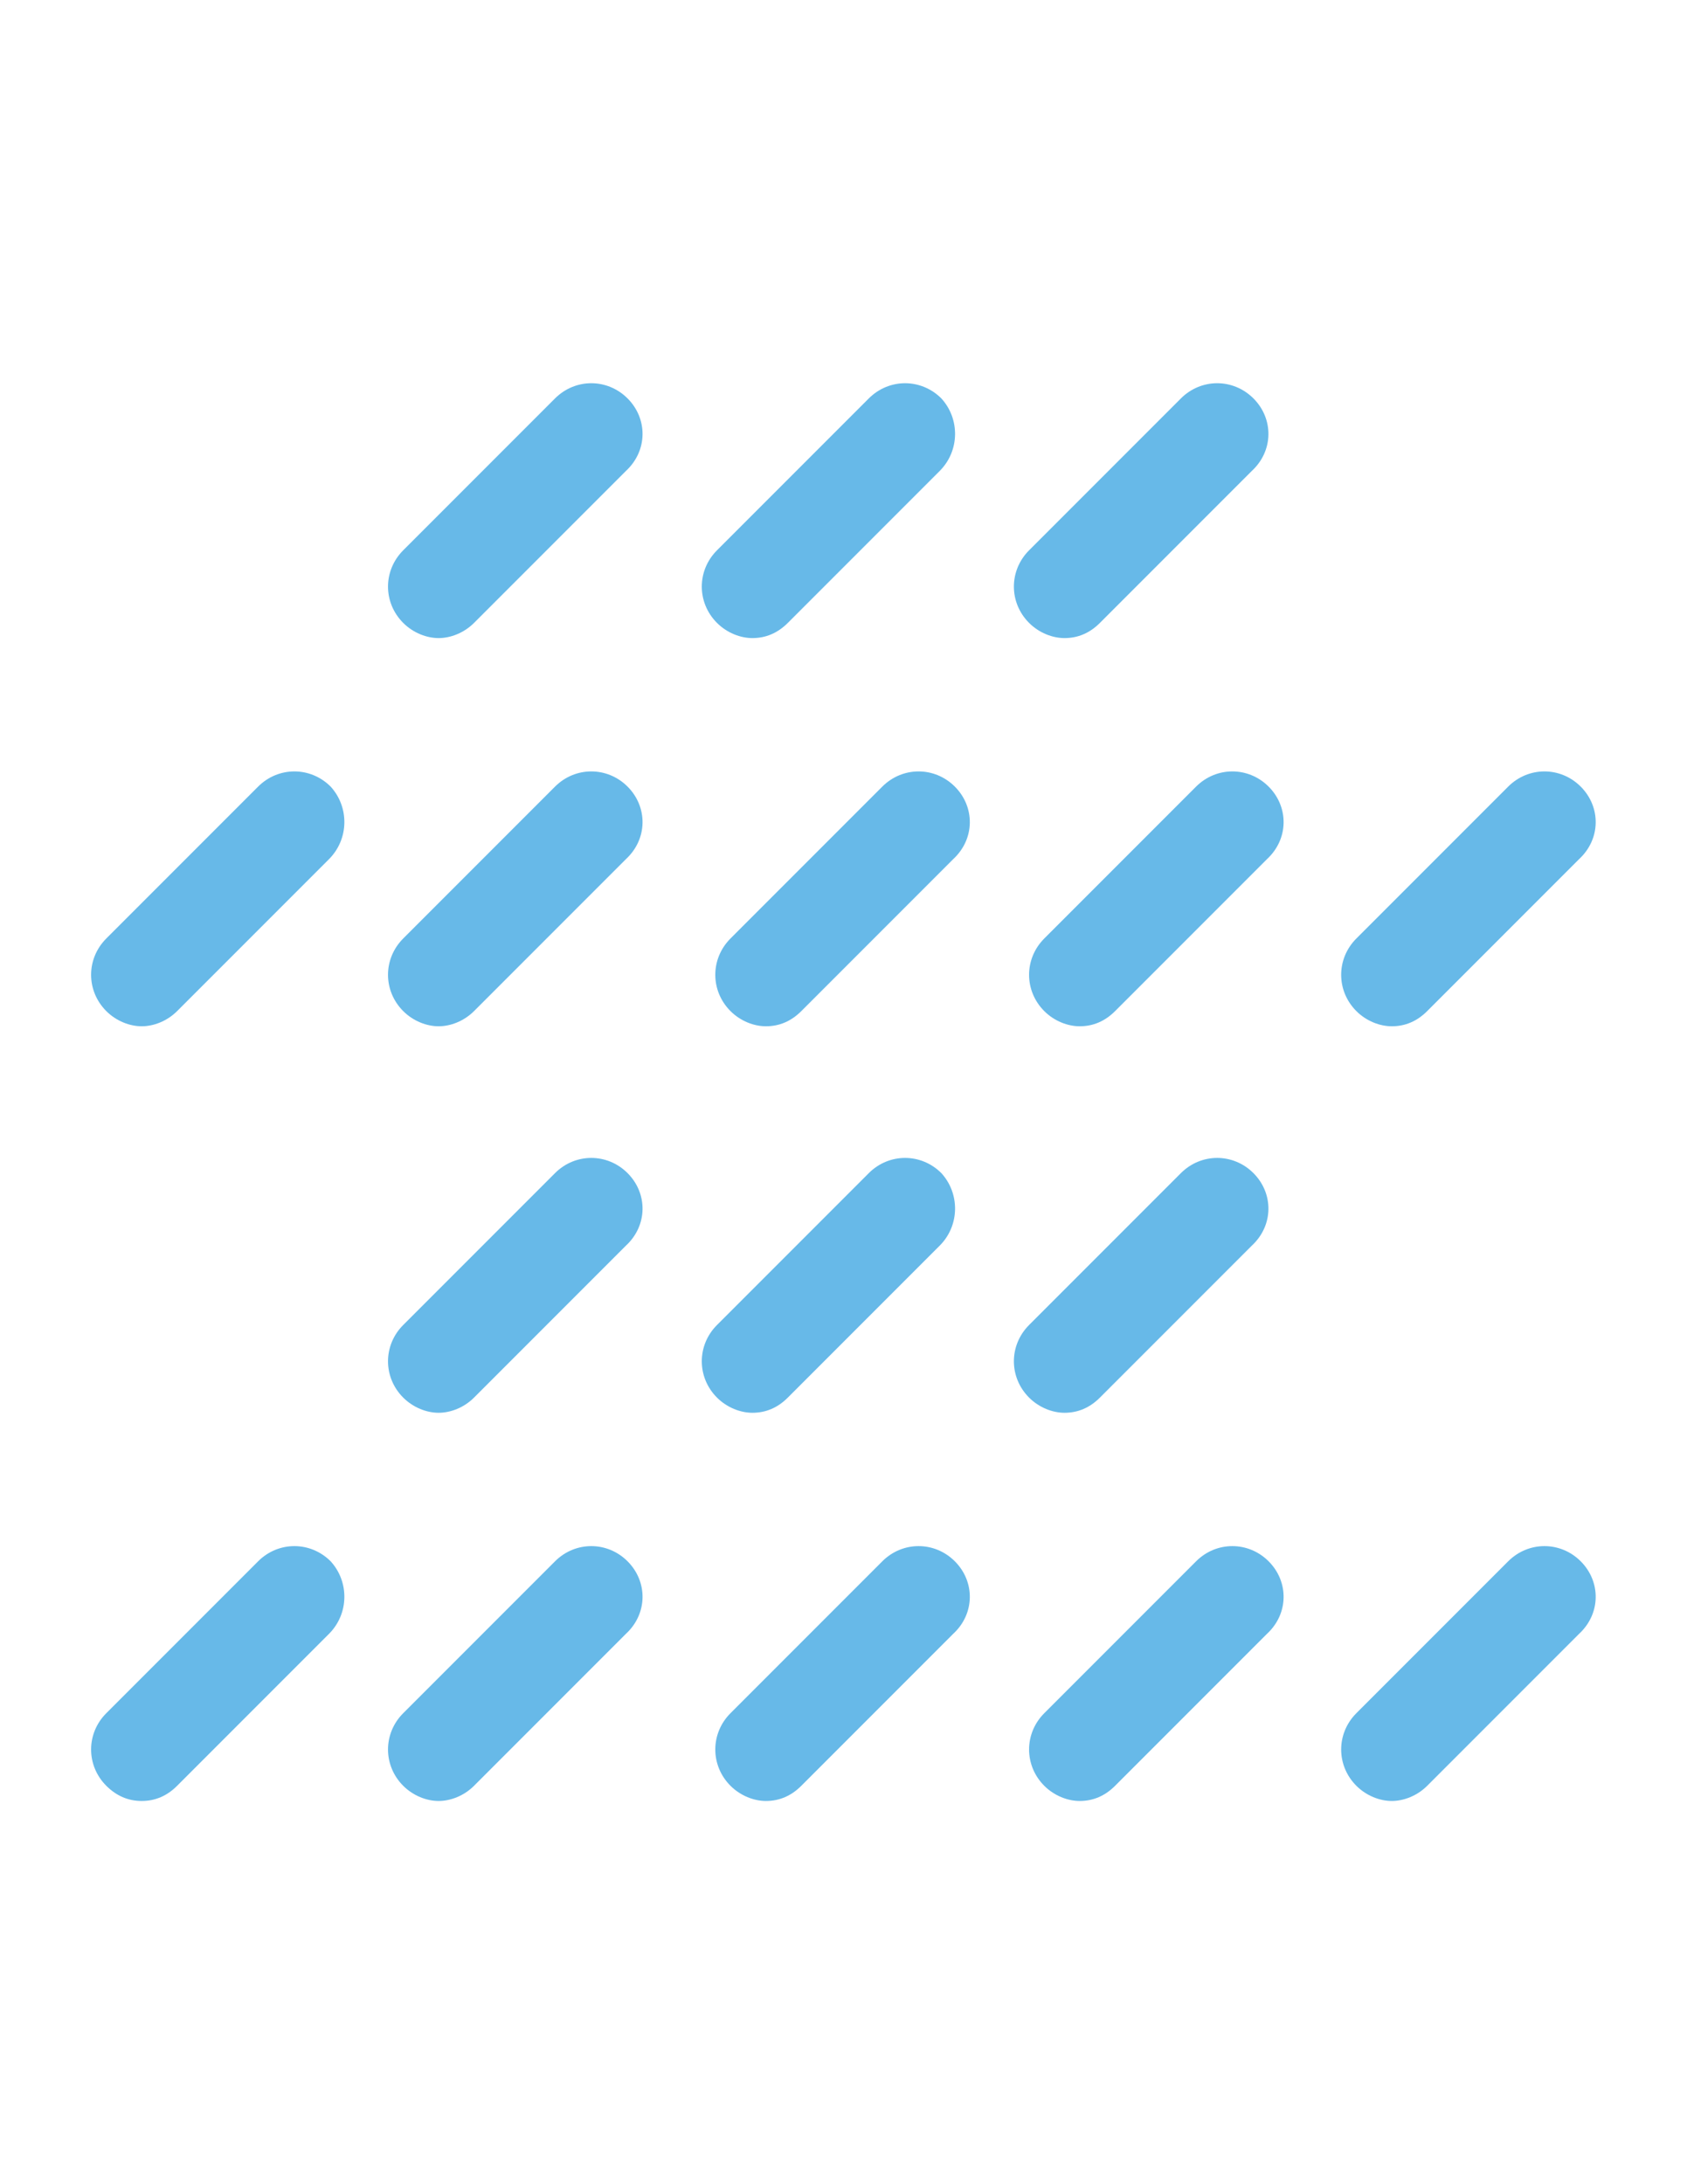 <?xml version="1.0" encoding="utf-8"?>
<!-- Generator: Adobe Illustrator 15.1.0, SVG Export Plug-In . SVG Version: 6.00 Build 0)  -->
<!DOCTYPE svg PUBLIC "-//W3C//DTD SVG 1.1//EN" "http://www.w3.org/Graphics/SVG/1.1/DTD/svg11.dtd">
<svg version="1.1" id="Layer_1" xmlns="http://www.w3.org/2000/svg" xmlns:xlink="http://www.w3.org/1999/xlink" x="0px" y="0px"
	 width="612px" height="792px" viewBox="0 0 612 792" enable-background="new 0 0 612 792" xml:space="preserve">
<path fill="#67B9E8" d="M119.952,285.228c-7.344-7.344-18.972-7.344-26.316,0l-55.08,55.08c-7.344,7.344-7.344,18.972,0,26.316
	c3.672,3.672,8.568,5.508,12.852,5.508c4.284,0,9.18-1.836,12.852-5.508l55.08-55.08C126.684,304.2,126.684,292.572,119.952,285.228
	z M227.664,425.376c-7.344-7.344-18.972-7.344-26.316,0l-55.08,55.08c-7.344,7.344-7.344,18.972,0,26.315
	c3.672,3.673,8.568,5.509,12.852,5.509c4.284,0,9.18-1.836,12.852-5.509l55.08-55.079
	C235.008,444.348,235.008,432.72,227.664,425.376z M454.716,425.376c-7.344-7.344-18.972-7.344-26.315,0l-55.08,55.08
	c-7.345,7.344-7.345,18.972,0,26.315c3.672,3.673,8.567,5.509,12.852,5.509c4.896,0,9.18-1.836,12.853-5.509l55.079-55.079
	C462.06,444.348,462.06,432.72,454.716,425.376L454.716,425.376z M341.496,425.376c-7.344-7.344-18.972-7.344-26.316,0l-55.08,55.08
	c-7.344,7.344-7.344,18.972,0,26.315c3.672,3.673,8.568,5.509,12.852,5.509c4.896,0,9.18-1.836,12.852-5.509l55.08-55.079
	C348.228,444.348,348.228,432.72,341.496,425.376L341.496,425.376z M341.496,144.468c-7.344-7.344-18.972-7.344-26.316,0
	l-55.08,55.08c-7.344,7.344-7.344,18.972,0,26.316c3.672,3.672,8.568,5.508,12.852,5.508c4.896,0,9.18-1.836,12.852-5.508
	l55.08-55.08C348.228,163.44,348.228,151.812,341.496,144.468L341.496,144.468z M454.716,144.468
	c-7.344-7.344-18.972-7.344-26.315,0l-55.08,55.08c-7.345,7.344-7.345,18.972,0,26.316c3.672,3.672,8.567,5.508,12.852,5.508
	c4.896,0,9.18-1.836,12.853-5.508l55.079-55.08C462.06,163.44,462.06,151.812,454.716,144.468L454.716,144.468z M227.664,144.468
	c-7.344-7.344-18.972-7.344-26.316,0l-55.08,55.08c-7.344,7.344-7.344,18.972,0,26.316c3.672,3.672,8.568,5.508,12.852,5.508
	c4.284,0,9.18-1.836,12.852-5.508l55.08-55.08C235.008,163.44,235.008,151.812,227.664,144.468z M573.444,285.228
	c-7.345-7.344-18.973-7.344-26.316,0l-55.08,55.08c-7.344,7.344-7.344,18.972,0,26.316c3.672,3.672,8.568,5.508,12.853,5.508
	c4.896,0,9.18-1.836,12.852-5.508l55.08-55.08C580.788,304.2,580.788,292.572,573.444,285.228L573.444,285.228z M227.664,285.228
	c-7.344-7.344-18.972-7.344-26.316,0l-55.08,55.08c-7.344,7.344-7.344,18.972,0,26.316c3.672,3.672,8.568,5.508,12.852,5.508
	c4.284,0,9.18-1.836,12.852-5.508l55.08-55.08C235.008,304.2,235.008,292.572,227.664,285.228z M460.224,285.228
	c-7.344-7.344-18.972-7.344-26.315,0l-55.08,55.08c-7.344,7.344-7.344,18.972,0,26.316c3.672,3.672,8.567,5.508,12.852,5.508
	c4.896,0,9.181-1.836,12.853-5.508l55.08-55.08C467.568,304.2,467.568,292.572,460.224,285.228L460.224,285.228z M346.392,285.228
	c-7.344-7.344-18.972-7.344-26.315,0l-55.08,55.08c-7.344,7.344-7.344,18.972,0,26.316c3.672,3.672,8.568,5.508,12.852,5.508
	c4.896,0,9.18-1.836,12.852-5.508l55.08-55.08C353.736,304.2,353.736,292.572,346.392,285.228L346.392,285.228z M346.392,566.136
	c-7.344-7.344-18.972-7.344-26.315,0l-55.08,55.08c-7.344,7.344-7.344,18.972,0,26.316c3.672,3.672,8.568,5.508,12.852,5.508
	c4.896,0,9.18-1.836,12.852-5.508l55.08-55.08C353.736,585.108,353.736,573.48,346.392,566.136L346.392,566.136z M119.952,566.136
	c-7.344-7.344-18.972-7.344-26.316,0l-55.08,55.08c-7.344,7.344-7.344,18.972,0,26.316c3.672,3.672,7.956,5.508,12.852,5.508
	s9.18-1.836,12.852-5.508l55.08-55.08C126.684,585.108,126.684,573.48,119.952,566.136z M573.444,566.136
	c-7.345-7.344-18.973-7.344-26.316,0l-55.08,55.08c-7.344,7.344-7.344,18.972,0,26.316c3.672,3.672,8.568,5.508,12.853,5.508
	c4.283,0,9.18-1.836,12.852-5.508l55.08-55.08C580.788,585.108,580.788,573.48,573.444,566.136L573.444,566.136z M460.224,566.136
	c-7.344-7.344-18.972-7.344-26.315,0l-55.08,55.08c-7.344,7.344-7.344,18.972,0,26.316c3.672,3.672,8.567,5.508,12.852,5.508
	c4.896,0,9.181-1.836,12.853-5.508l55.08-55.08C467.568,585.108,467.568,573.48,460.224,566.136L460.224,566.136z M227.664,566.136
	c-7.344-7.344-18.972-7.344-26.316,0l-55.08,55.08c-7.344,7.344-7.344,18.972,0,26.316c3.672,3.672,8.568,5.508,12.852,5.508
	c4.284,0,9.18-1.836,12.852-5.508l55.08-55.08C235.008,585.108,235.008,573.48,227.664,566.136z"/>
</svg>
